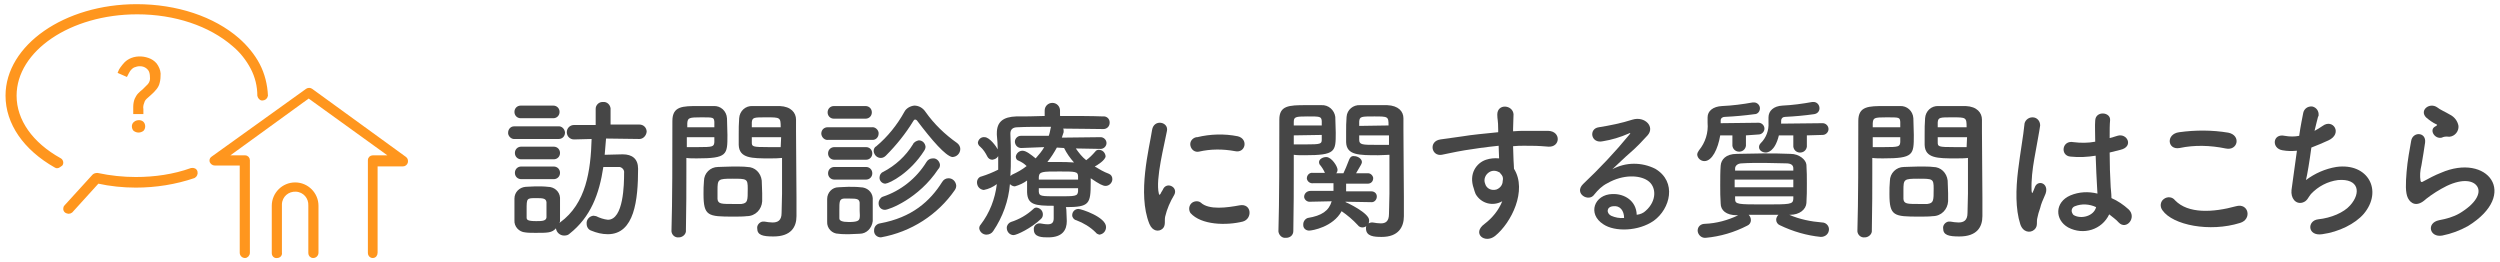 <?xml version="1.0" encoding="utf-8"?>
<!-- Generator: Adobe Illustrator 25.4.1, SVG Export Plug-In . SVG Version: 6.00 Build 0)  -->
<svg version="1.1" id="Layer_1" xmlns="http://www.w3.org/2000/svg" xmlns:xlink="http://www.w3.org/1999/xlink" x="0px" y="0px"
	 viewBox="0 0 554 58" style="enable-background:new 0 0 554 58;" xml:space="preserve">
<style type="text/css">
	.st0{fill:#464646;}
	.st1{fill:#FF961E;stroke:#FF961E;stroke-width:0.55;stroke-miterlimit:10;}
</style>
<g id="Layer_2_00000176018962678233992490000002073163499612764812_">
	<g id="contents">
		<path class="st0" d="M114.1,30.8c-0.7,0.1-1.4-0.5-1.5-1.2c0-0.1,0-0.1,0-0.2c0-0.8,0.6-1.4,1.3-1.4c0,0,0.1,0,0.1,0h9.7
			c0.7-0.1,1.4,0.5,1.5,1.3c0,0,0,0.1,0,0.1c0,0.8-0.6,1.4-1.4,1.4c0,0-0.1,0-0.1,0H114.1z M141.7,30.8l-7.4-0.1
			c-0.1,1.2-0.2,2.5-0.3,3.6c1.3,0,2.6-0.1,4-0.1c2.1,0,3.4,1,3.4,3.2c0,6.9-0.8,14.5-6.7,14.5c-1.3,0-2.5-0.3-3.7-0.8
			c-0.6-0.2-1-0.8-1-1.5c-0.1-0.9,0.6-1.7,1.5-1.8c0.2,0,0.4,0.1,0.6,0.1c0.8,0.4,1.7,0.7,2.6,0.8c3.5,0,3.6-7.9,3.6-10.4
			c0.1-0.6-0.4-1.2-1-1.3c-0.1,0-0.2,0-0.2,0c-1.1,0-2.2,0-3.4,0c-0.9,6-2.8,11.1-7.5,14.8c-0.3,0.3-0.7,0.4-1.2,0.4
			c-0.9,0-1.7-0.7-1.8-1.6c-0.9,1-1.8,1-4.5,1c-0.8,0-1.7,0-2.3-0.1c-1.4-0.1-2.5-1.3-2.4-2.7c0-0.9,0-1.7,0-2.5s0-1.6,0-2.3
			c0-1.4,1.1-2.5,2.5-2.6c0,0,0,0,0,0c0.6,0,1.4-0.1,2.2-0.1c1,0,1.9,0,2.7,0.1c1.4,0,2.6,1,2.7,2.4c0,0.8,0,1.7,0,2.5s0,1.7,0,2.5
			c0,0.2,0,0.4-0.1,0.6c0.1,0,0.1-0.1,0.1-0.1c5.8-4.2,6.8-11.5,7-18.5l-3.9,0.1l0,0c-0.9,0-1.6-0.7-1.6-1.6c0-0.9,0.7-1.6,1.6-1.6
			h4.8v-3.6c0-0.8,0.7-1.5,1.5-1.5c0,0,0.1,0,0.1,0c0.9-0.1,1.6,0.6,1.7,1.4c0,0,0,0,0,0.1v3.5h6.4c0.9,0,1.6,0.7,1.6,1.6
			C143.2,30.1,142.5,30.8,141.7,30.8L141.7,30.8z M115.4,26.2c-0.8,0-1.4-0.6-1.4-1.4c0-0.8,0.6-1.4,1.4-1.4h7.2
			c0.8,0,1.4,0.6,1.4,1.4c0,0.8-0.6,1.4-1.4,1.4c0,0,0,0,0,0H115.4z M115.5,35.3c-0.8,0-1.4-0.6-1.4-1.4c0-0.8,0.6-1.4,1.4-1.4
			c0,0,0,0,0,0h7.2c0.8,0,1.4,0.6,1.4,1.4c0,0.8-0.6,1.4-1.4,1.4c0,0,0,0,0,0H115.5z M115.5,39.7c-0.8,0-1.4-0.6-1.4-1.4
			s0.6-1.4,1.4-1.4h7.2c0.8,0,1.4,0.6,1.4,1.4s-0.6,1.4-1.4,1.4l0,0H115.5z M121.1,46.5c0-0.6,0-1.2,0-1.7c-0.1-0.8-0.7-0.9-2.2-0.9
			c-2.2,0-2.2,0-2.2,2.6c0,0.6,0,1.2,0,1.7s0.2,0.8,2.1,0.8c1.2,0,2.2,0,2.3-0.8C121.1,47.6,121.1,47,121.1,46.5L121.1,46.5z"/>
		<path class="st0" d="M150.4,52.6c-0.8,0.1-1.5-0.5-1.6-1.3c0,0,0-0.1,0-0.1v-0.1c0.2-6.2,0.2-17,0.2-24.3c0-3.3,2.3-3.3,5.8-3.3
			c1.3,0,2.7,0,3.3,0c1.6-0.1,2.9,1.1,3,2.7c0,1.2,0.1,2.5,0.1,3.7c0,4.4,0,5.2-6.8,5.2c-0.9,0-1.7,0-2.3-0.1v3c0,3.6,0,8.3-0.1,13
			c0.1,0.8-0.6,1.5-1.4,1.6C150.5,52.6,150.5,52.6,150.4,52.6z M158.3,28.2c0-0.4,0-0.8,0-1.2c-0.1-1-0.2-1-2.9-1s-3,0.1-3.1,1.3
			c0,0.3,0,0.6,0,0.9H158.3z M152.2,30.4v2.2c0.5,0,1.5,0,2.5,0c3.3,0,3.5-0.1,3.6-1.1c0-0.3,0-0.7,0-1.1L152.2,30.4z M165.5,47.9
			c-0.8,0.1-1.9,0.1-3,0.1c-5.6,0-6.6-0.1-6.6-5c0-1,0-1.9,0.1-2.9c0-1.7,1.4-3.1,3.1-3.1c0,0,0,0,0,0c0.8,0,2.1-0.1,3.3-0.1
			s2.5,0,3.2,0.1c1.7,0,3,1.3,3.2,3c0,0.9,0.1,1.8,0.1,2.8c0,0.6,0,1.2,0,1.8C168.8,46.4,167.4,47.9,165.5,47.9
			C165.6,47.9,165.5,47.9,165.5,47.9z M165.7,41.8c0-2.2-0.2-2.2-3.4-2.2s-3.3,0.1-3.3,2.6c0,0.7,0,1.4,0,1.9
			c0.1,1.1,0.9,1.1,3.3,1.1c0.8,0,1.6,0,2,0C165.7,45,165.7,44.5,165.7,41.8z M170.6,35.1c-4,0-6.8,0-6.9-3c0-0.7,0-1.4,0-2.2
			c0-1.3,0-2.5,0.1-3.7c0.1-1.6,1.4-2.8,3-2.7c0,0,0,0,0,0c0.6,0,2.1,0,3.5,0c1,0,1.9,0,2.5,0c2.5,0.1,3.6,1.5,3.6,3V29
			c0,5.1,0.1,10.4,0.1,14.7c0,1.6,0,3,0,4.2c0,2.4-1.2,4.5-5.1,4.5c-2.4,0-3.6-0.3-3.6-1.8c-0.1-0.7,0.5-1.4,1.2-1.5
			c0,0,0.1,0,0.1,0c0.1,0,0.2,0,0.3,0c0.6,0.1,1.2,0.2,1.8,0.2c1.1,0,2-0.4,2-2.1c0-1.4,0.1-2.8,0.1-4.3c0-2.2,0-4.5,0-6.6V35
			C172.4,35.1,171.6,35.1,170.6,35.1z M173,28.2c0-2.2-0.1-2.2-3.2-2.2c-2.7,0-3.1,0-3.2,1.1c0,0.3,0,0.7,0,1.1L173,28.2z
			 M173.1,30.4h-6.5c0,0.4,0,0.8,0,1.1c0,1,0.1,1.1,3.7,1.1c1.1,0,2.2,0,2.7,0L173.1,30.4z"/>
		<path class="st0" d="M183.5,31c-0.7,0.1-1.4-0.5-1.5-1.3c0,0,0-0.1,0-0.1c0-0.8,0.6-1.4,1.4-1.4c0,0,0.1,0,0.1,0h9.7
			c0.7-0.1,1.4,0.5,1.5,1.2c0,0.1,0,0.1,0,0.2c0,0.8-0.6,1.4-1.3,1.4c0,0-0.1,0-0.1,0H183.5z M190.5,51.8c-0.7,0-1.6,0.1-2.4,0.1
			s-1.6,0-2.3-0.1c-1.4,0-2.6-1.2-2.5-2.7c0,0,0,0,0,0c0-0.9,0-1.8,0-2.6s0-1.7,0-2.4c0-1.4,1.1-2.6,2.5-2.6c0,0,0,0,0,0
			c0.6,0,1.4-0.1,2.2-0.1c0.9,0,1.9,0,2.7,0.1c1.4,0,2.6,1,2.7,2.4c0,0.8,0,1.7,0,2.6s0,1.8,0,2.5C193.2,50.6,192,51.8,190.5,51.8
			C190.5,51.8,190.5,51.8,190.5,51.8L190.5,51.8z M184.8,26.3c-0.8,0-1.4-0.6-1.4-1.4c0-0.8,0.6-1.4,1.4-1.4c0,0,0,0,0,0h7
			c0.8,0,1.4,0.6,1.4,1.4c0,0.8-0.6,1.4-1.4,1.4c0,0,0,0,0,0H184.8z M184.9,35.4c-0.8,0-1.4-0.6-1.4-1.4c0-0.8,0.6-1.4,1.4-1.4h7
			c0.8,0,1.4,0.6,1.4,1.4c0,0.8-0.6,1.4-1.4,1.4c0,0,0,0,0,0H184.9z M184.9,39.8c-0.8,0-1.4-0.6-1.4-1.4s0.6-1.4,1.4-1.4h7
			c0.8,0,1.4,0.6,1.4,1.4s-0.6,1.4-1.4,1.4H184.9z M190.5,46.7c0-0.6,0-1.3,0-1.8c-0.1-0.8-0.6-0.9-2.2-0.9c-0.5,0-0.9,0-1.3,0
			c-1,0.1-1,0.7-1,2.6c0,0.6,0,1.3,0,1.8s0.6,0.8,2.1,0.8c1.9,0,2.3-0.3,2.4-0.9S190.5,47.3,190.5,46.7L190.5,46.7z M203.2,26.7
			c-0.1-0.1-0.2-0.2-0.4-0.2c-0.2,0-0.3,0.1-0.4,0.3c-1.7,2.8-3.8,5.4-6.1,7.7c-0.3,0.3-0.7,0.5-1.1,0.5c-0.9,0-1.5-0.7-1.6-1.5
			c0-0.5,0.2-0.9,0.6-1.1c2.5-2.1,4.6-4.7,6.2-7.6c0.4-0.8,1.3-1.3,2.2-1.4c1,0,1.9,0.5,2.5,1.4c1.9,2.7,4.3,5,7,6.9
			c0.4,0.3,0.7,0.8,0.7,1.3c0,1-0.8,1.8-1.8,1.8C209.5,34.5,206.6,31.2,203.2,26.7L203.2,26.7z M195.2,52.6c-0.9,0-1.6-0.7-1.5-1.6
			c0,0,0,0,0,0c0-0.8,0.6-1.4,1.3-1.5c7.1-1.3,11.1-4.9,13.8-9.2c0.3-0.5,0.8-0.8,1.4-0.8c0.9,0,1.6,0.7,1.7,1.6
			c0,0.4-0.1,0.7-0.3,1C207.8,47.6,201.9,51.4,195.2,52.6L195.2,52.6z M196.1,46.5c-0.8,0-1.4-0.6-1.4-1.4c0,0,0,0,0-0.1
			c0-0.6,0.4-1.2,0.9-1.4c4-1.3,7.5-4.1,9.7-7.7c0.3-0.5,0.8-0.8,1.4-0.8c0.8-0.1,1.5,0.6,1.6,1.4c0,0,0,0,0,0c0,0.4-0.1,0.7-0.4,1
			C203.6,44,197,46.5,196.1,46.5L196.1,46.5z M196.2,40.7c-0.7,0-1.3-0.6-1.3-1.3c0,0,0,0,0,0c0-0.6,0.3-1.1,0.8-1.3
			c2.7-1.4,5-3.5,6.6-6.1c0.2-0.5,0.8-0.8,1.3-0.9c0.8,0,1.4,0.6,1.5,1.4c0,0.3-0.1,0.6-0.3,0.9C201.7,38.3,197.2,40.6,196.2,40.7
			L196.2,40.7z"/>
		<path class="st0" d="M236.3,46.4c0,0.7,0.1,1.8,0.1,2.6c0,1.9-0.9,3.6-4.1,3.6c-1.3,0-3.2,0-3.2-1.7c-0.1-0.7,0.4-1.3,1.1-1.4
			c0,0,0,0,0.1,0c0.1,0,0.2,0,0.2,0c0.6,0.1,1.1,0.2,1.7,0.2c0.8,0,1.3-0.3,1.3-1.3v-2.8c-4.1,0-5.8-0.2-5.9-3V40
			c-0.8,0.6-1.7,1-2.7,1.3c-0.4,0-0.8-0.2-1.1-0.5c-0.3,3.7-1.6,7.3-3.7,10.4c-0.3,0.5-0.9,0.8-1.5,0.8c-0.8,0-1.5-0.6-1.6-1.4
			c0-0.3,0.1-0.6,0.3-0.8c2-2.6,3.2-5.7,3.6-9c-0.8,0.6-1.8,1.1-2.9,1.3c-0.9-0.1-1.5-0.8-1.5-1.7c0-0.6,0.4-1.2,1-1.3
			c1.3-0.4,2.5-0.9,3.7-1.5c0-0.7,0-1.4,0-2.1v-0.9c-0.3,0.5-0.7,0.7-1.3,0.8c-0.5,0-0.9-0.3-1.1-0.7c-0.4-0.8-0.9-1.6-1.6-2.2
			c-0.3-0.2-0.5-0.6-0.5-0.9c0.1-0.7,0.7-1.3,1.5-1.2c1.1,0,2.6,2.1,2.9,2.7c0-1-0.1-2.1-0.2-3.2v-0.4c0-2.5,1.4-3.6,4.3-3.7
			c1.7,0,3.9,0,6.3-0.1v-1.2c0-1,0.8-1.7,1.7-1.7c1,0,1.7,0.8,1.7,1.7v1.2c3.5,0,7,0,9.5,0.1c0.8-0.1,1.5,0.5,1.5,1.3
			c0,0,0,0.1,0,0.1c0,0.8-0.6,1.4-1.4,1.4c0,0-0.1,0-0.1,0l0,0c-2.4,0-5.6-0.1-8.8-0.1c0.1,0.2,0.1,0.3,0.1,0.5c0,0.1,0,0.2,0,0.3
			l-0.4,1.2l8.6-0.1c0.7,0,1.3,0.6,1.3,1.3c0,0.7-0.6,1.3-1.3,1.3l0,0l0,0l-5.5-0.1c0.7,1,1.4,1.9,2.3,2.6c0.7-0.5,1.4-1.2,2-1.9
			c0.2-0.3,0.5-0.4,0.8-0.4c0.8,0,1.4,0.6,1.5,1.4c0,0.9-2,2.1-2.4,2.3c1,0.6,2,1.2,3.1,1.6c0.5,0.2,0.8,0.6,0.8,1.2
			c0,0.8-0.7,1.5-1.5,1.5c-0.6,0-1.4-0.4-3.3-1.7v1c0,4.7-0.3,5.4-5.5,5.4L236.3,46.4z M224.6,52.1c-0.8,0-1.5-0.7-1.5-1.6
			c0,0,0,0,0,0c0-0.6,0.4-1.1,0.9-1.3c1.9-0.6,3.6-1.6,5-2.9c0.2-0.2,0.4-0.3,0.7-0.3c0.8,0.1,1.4,0.7,1.4,1.5c0,0.4-0.1,0.7-0.4,1
			C228.5,50.6,225.3,52.1,224.6,52.1L224.6,52.1z M226.3,32.8L226.3,32.8c-0.7,0-1.3-0.5-1.4-1.3c0,0,0,0,0-0.1
			c0-0.7,0.6-1.3,1.3-1.3c0,0,0.1,0,0.1,0h6.1c0.2-0.5,0.3-1.1,0.4-1.6c0-0.1,0.1-0.3,0.1-0.4c-2.9,0-5.6,0-7.4,0.1
			c-1.1,0-1.6,0.5-1.6,1.4v0.1c0.1,1.7,0.1,3.4,0.1,5.2c0,1.4,0,2.8-0.1,4.1c0.1-0.1,0.3-0.2,0.4-0.3c1.1-0.5,2.2-1.1,3.2-1.9
			c-0.5-0.5-1.1-0.9-1.8-1.2c-0.4-0.1-0.6-0.5-0.6-0.9c0.1-0.7,0.7-1.3,1.5-1.3c0.8,0,1.9,0.9,2.9,1.7c0.7-0.8,1.4-1.6,1.9-2.5
			L226.3,32.8z M238.9,39.1c0-1.1-0.6-1.1-4.1-1.1c-3.8,0-4.5,0-4.6,1.2v0.6h8.7V39.1z M238.9,41.7h-8.7v0.8c0.1,1,0.5,1,4.3,1
			s4.3,0,4.4-1.1V41.7z M234.2,32.7c-0.6,1.1-1.3,2.2-2.1,3.2c0.8,0,1.6,0,2.4,0c1.1,0,2.3,0,3.5,0.1c-0.9-1-1.6-2-2.2-3.2
			L234.2,32.7z M242.8,51.5c-1.2-1.2-2.7-2.1-4.3-2.7c-0.5-0.1-0.9-0.6-0.9-1.1c0-0.8,0.6-1.4,1.4-1.4c0.6,0,6.1,1.8,6.1,4
			c0,0.9-0.6,1.6-1.5,1.7C243.3,51.9,243,51.8,242.8,51.5L242.8,51.5z"/>
		<path class="st0" d="M254.7,49.6c-2.7-6.7,0-16.8,0.6-20.8c0.4-2.5,3.7-1.8,3.3,0.2c-0.5,2.8-2.6,10.7-1.8,13.9
			c0.1,0.4,0.2,0.3,0.4,0c0.1-0.3,0.5-0.8,0.6-1.1c0.4-0.7,1.2-0.9,1.9-0.5s0.9,1.2,0.5,1.9l0,0c-0.9,1.5-1.6,3.1-2,4.8
			c-0.2,0.9,0.2,2-0.6,2.7S255.4,51.3,254.7,49.6z M263.8,47.2c-0.5-0.8-0.3-1.8,0.4-2.3c0.6-0.4,1.4-0.4,1.9,0
			c1.8,1.7,5.9,1.1,8.6,0.6s2.9,3,0.7,3.6C271.8,50,266.2,49.9,263.8,47.2z M265.7,33.6c-0.9,0.2-1.7-0.4-1.9-1.3s0.4-1.7,1.3-1.9
			c0.1,0,0.1,0,0.2,0c2.9-0.7,6-0.8,9-0.2c2.4,0.6,1.7,3.8-0.6,3.3C271,33,268.3,33,265.7,33.6z"/>
		<path class="st0" d="M286.7,37.4c0,3.8,0,8.9-0.1,13.8c0,0.9-0.7,1.5-1.6,1.5c0,0-0.1,0-0.1,0c-0.8,0.1-1.5-0.6-1.6-1.4
			c0,0,0,0,0,0v-0.1c0.2-6.3,0.2-17.5,0.2-24.7c0-3.1,2.1-3.2,5.9-3.2c1.4,0,2.8,0,3.4,0c1.6-0.1,2.9,1.1,3.1,2.6
			c0,1.1,0.1,2.3,0.1,3.5c0,4.2,0,5-6.9,5c-0.9,0-1.8,0-2.4-0.1V37.4z M292.9,27.8c0-0.4,0-0.7,0-1c-0.1-1-0.4-1-3.1-1
			c-2.8,0-3.1,0.1-3.1,1.3c0,0.2,0,0.5,0,0.7L292.9,27.8z M286.7,30v2c0.5,0,1.5,0,2.6,0c3.4,0,3.6-0.1,3.6-1.1c0-0.3,0-0.6,0-1
			L286.7,30z M303.9,44.8l-5.9-0.1c0.1,0,0.2,0,0.2,0.1c0.3,0.1,5.2,2.4,5.2,4c0,0.2,0,0.4-0.1,0.7c0.2-0.1,0.4-0.2,0.6-0.2
			c0.1,0,0.2,0,0.3,0c0.6,0.1,1.2,0.2,1.8,0.2c1,0,1.8-0.4,1.8-2.1c0-1.4,0.1-2.9,0.1-4.5c0-2.5,0-5,0-7.2v-1.4
			c-0.6,0-1.5,0.1-2.5,0.1c-4.3,0-7,0-7.1-2.9c0-0.6,0-1.4,0-2.1c0-1.2,0-2.4,0.1-3.5c0.1-1.6,1.5-2.7,3-2.6c0.6,0,2.1,0,3.5,0
			c1,0,2,0,2.5,0c2.5,0.1,3.6,1.4,3.6,2.9v2.5c0,5.1,0.1,10.7,0.1,15c0,1.6,0,3.1,0,4.2c0,2.4-1.2,4.6-4.9,4.6
			c-1.7,0-3.5-0.1-3.5-1.9c0-0.2,0-0.4,0.1-0.5c-0.3,0.2-0.6,0.3-0.9,0.3c-0.4,0-0.8-0.2-1-0.5c-1.1-1.2-2.3-2.2-3.6-3.1
			c-1.9,3.5-6.5,4.3-7.2,4.3c-0.7,0-1.3-0.5-1.3-1.2c0-0.1,0-0.1,0-0.2c0-0.6,0.4-1.2,1-1.4c3.1-0.5,4.7-1.6,5.3-3.7l-4.7,0.1l0,0
			c-0.7,0.1-1.3-0.4-1.4-1c0,0,0-0.1,0-0.1c0-0.7,0.6-1.3,1.4-1.3c0,0,0,0,0,0h5.1c0-0.5,0-1.1,0-1.7h-4.5c-0.7,0.1-1.3-0.4-1.4-1
			c0,0,0-0.1,0-0.1c0-0.7,0.6-1.3,1.3-1.2c0,0,0,0,0,0h2.7c-0.3-0.7-0.7-1.3-1.2-1.9c-0.1-0.2-0.1-0.4-0.1-0.5
			c0-0.6,0.8-1.1,1.6-1.1c1.2,0,2.5,2.1,2.5,2.8c0,0.3-0.1,0.6-0.3,0.8h1.6c0.4-0.8,0.7-1.6,1.3-3.1c0.2-0.5,0.6-0.8,1.1-0.7
			c0.8,0,1.7,0.6,1.7,1.3c0,0.3-0.1,0.5-1.3,2.5h2.5c0.6-0.1,1.2,0.4,1.3,1c0,0,0,0.1,0,0.1c0,0.7-0.5,1.2-1.2,1.2c0,0-0.1,0-0.1,0
			h-4.7c0,0.6,0,1.1,0,1.7h5.6c0.7,0,1.2,0.5,1.2,1.1c0,0,0,0,0,0.1c0,0.6-0.5,1.2-1.1,1.2C304,44.8,304,44.8,303.9,44.8L303.9,44.8
			z M307.7,27.8c0-2-0.1-2-3.2-2c-2.8,0-3.2,0-3.3,1.1c0,0.3,0,0.6,0,1L307.7,27.8z M307.8,30h-6.6c0,0.3,0,0.7,0,1
			c0,1.1,0.8,1.1,3.8,1.1c1.1,0,2.3,0,2.8,0L307.8,30z"/>
		<path class="st0" d="M326.6,41.8c-1.2-3.3,0.6-5.7,2.7-6.4c0.9-0.3,1.9-0.4,2.9-0.3c0-0.8-0.1-1.8-0.1-2.8c-2.9,0.3-5.7,0.7-7.5,1
			c-2.4,0.4-4,0.8-5.1,1c-2.3,0.4-3-3-0.3-3.4c1.4-0.2,3.6-0.5,5-0.7c1.7-0.3,4.8-0.6,7.8-0.9v-0.6c0-2.1-0.2-2.2-0.2-3.3
			c0-2.5,3.4-2.2,3.6-0.1c0,0.8-0.1,2.4-0.1,3.3c0,0.2,0,0.3,0,0.5c1-0.1,1.9-0.1,2.6-0.1c1.7,0,2.9,0,5.2,0c2.9,0.1,2.7,3.7,0,3.5
			c-2.4-0.2-3.2-0.2-5.3-0.2c-0.8,0-1.6,0-2.5,0.1c0,1.1,0.1,2.1,0.1,3.1c0,0.5,0.1,1.2,0.1,1.9c3,4.8-0.6,12-4.2,14.9
			c-2.3,1.8-5.2-0.6-2.3-2.7c1.7-1.3,3.1-3,3.9-5c-2.1,1.2-4.7,0.5-5.9-1.6C326.8,42.5,326.7,42.2,326.6,41.8z M332.3,38.2
			c-0.7-0.4-1.5-0.5-2.2-0.1c-0.9,0.5-1.4,1.6-1,2.6c0.3,1.1,1.4,1.6,2.5,1.3c0.8-0.3,1.4-1,1.4-1.9c0.1-0.4,0.1-0.9-0.2-1.3
			C332.6,38.6,332.5,38.4,332.3,38.2z"/>
		<path class="st0" d="M364.7,46.7c2.5-2.2,2.4-5.4,0.4-6.7c-1.8-1.2-5.4-1.4-8.9,0.6c-1.2,0.6-2.1,1.5-2.9,2.5
			c-1.2,1.8-4.6-0.2-2.5-2.3c3.6-3.4,7.1-7.1,10.3-11c0.4-0.5,0-0.3-0.2-0.2c-1.8,0.8-3.8,1.4-5.7,1.7c-2.7,0.6-3.2-2.8-0.9-3.1
			c2.5-0.4,5-0.9,7.5-1.7c2.7-0.8,5,1.6,3.3,3.5c-1.1,1.2-2.4,2.6-3.8,3.8s-2.7,2.5-4,3.7c3-1.6,6.5-1.6,9.5-0.1
			c4.9,2.9,3.3,8.9-0.3,11.5c-3.4,2.4-8.7,2.5-11.2,0.8c-3.6-2.3-2-6.6,2-6.7c2.7-0.1,5.3,1.5,5.4,4.6
			C363.5,47.5,364.2,47.2,364.7,46.7z M357.5,45.7c-1.5,0.1-1.6,1.5-0.5,2.1c0.9,0.4,1.9,0.6,2.9,0.5
			C359.9,46.7,359,45.5,357.5,45.7L357.5,45.7z"/>
		<path class="st0" d="M386.9,30v2.3c-0.1,0.8-0.8,1.4-1.7,1.3c-0.7-0.1-1.2-0.6-1.3-1.3V30h-2.7c-0.5,3-1.8,5.7-3.5,5.7
			c-0.8,0-1.5-0.6-1.6-1.4c0-0.4,0.2-0.7,0.4-1c1.4-1.7,2.1-3.9,1.9-6.1c0-0.4,0-0.8,0-1.1v-0.1c0-1.4,1.2-2.4,3.2-2.5
			c2.3-0.1,4.6-0.4,6.8-0.8c0.1,0,0.2,0,0.3,0c0.7,0,1.3,0.6,1.3,1.3c0,0.7-0.5,1.3-1.2,1.3c-2.2,0.3-4.4,0.5-6.6,0.6
			c-0.5,0-0.9,0.3-0.9,0.8c0,0.2,0,0.4,0,0.6l8.4-0.1c0.7,0,1.3,0.6,1.3,1.3c0,0.7-0.6,1.3-1.3,1.3L386.9,30z M396.5,47.6
			c2.3,1,4.8,1.5,7.3,1.7c0.8,0,1.5,0.7,1.5,1.5c0,0,0,0,0,0c0,1-0.8,1.7-1.8,1.7c-3.1-0.3-6.2-1.2-9.1-2.6
			c-0.5-0.2-0.8-0.7-0.8-1.2c0-0.4,0.2-0.8,0.5-1.1c-1.1,0-2.2,0-3.3,0s-2.2,0-3.3,0c0.3,0.3,0.5,0.7,0.5,1.2c0,0.5-0.3,1-0.8,1.2
			c-2.9,1.5-6,2.4-9.2,2.7c-0.9,0.1-1.7-0.6-1.8-1.5c0,0,0-0.1,0-0.1c0-0.9,0.7-1.5,1.6-1.5c2.6-0.1,5.1-0.8,7.4-1.9h-0.3
			c-2.4,0-3.6-1.1-3.6-2.6c-0.1-1.3-0.1-2.7-0.1-4c0-1.6,0-3.1,0.1-4.4s1.1-2.6,3.6-2.6c1.9,0,3.8-0.1,5.8-0.1s4,0,6.1,0.1
			c1.9,0,3.4,1.3,3.5,2.4c0.1,1.4,0.1,2.8,0.1,4.2s0,2.9-0.1,4.3s-1.5,2.6-3.6,2.6L396.5,47.6z M384.4,39.8v1.7h13
			c0-0.6,0-1.1,0-1.7H384.4z M397.4,37.3c0-0.7-0.5-1.1-1.6-1.1c-1.5,0-3.2-0.1-4.9-0.1s-3.4,0-4.9,0.1c-1,0-1.5,0.6-1.5,1.1v0.5
			h12.9L397.4,37.3z M384.5,43.5v0.6c0,1.2,0.6,1.2,6.4,1.2s6.4,0,6.5-1.2c0-0.2,0-0.4,0-0.6H384.5z M400.4,30v2.5
			c-0.1,0.8-0.8,1.4-1.7,1.3c-0.7-0.1-1.2-0.6-1.3-1.3V30h-3.2c-0.9,3.7-2.6,3.8-2.9,3.8c-0.8,0-1.5-0.5-1.5-1.2
			c0-0.3,0.1-0.6,0.4-0.9c1.2-1.2,1.8-2.8,1.7-4.5c0-0.3,0-0.7,0-1.1v-0.1c0-1.4,1.1-2.5,3.1-2.6c2.2-0.1,4.4-0.4,6.6-0.8
			c0.1,0,0.2,0,0.3,0c0.7,0,1.3,0.6,1.3,1.4c0,0.7-0.5,1.2-1.2,1.3c-2.1,0.3-4.3,0.5-6.4,0.6c-0.5,0-0.9,0.3-0.9,0.9
			c0,0.2,0,0.4,0,0.6l9.2-0.1c0.7,0,1.3,0.6,1.3,1.3c0,0.7-0.6,1.3-1.3,1.3L400.4,30z"/>
		<path class="st0" d="M413.2,52.6c-0.8,0.1-1.5-0.5-1.6-1.3c0,0,0,0,0-0.1v-0.1c0.2-6.2,0.2-17,0.2-24.3c0-3.3,2.3-3.3,5.9-3.3
			c1.3,0,2.7,0,3.3,0c1.6-0.1,2.9,1.1,3,2.7c0,1.2,0.1,2.5,0.1,3.7c0,4.4,0,5.2-6.8,5.2c-0.9,0-1.7,0-2.4-0.1v3c0,3.6,0,8.3-0.1,13
			c0.1,0.8-0.6,1.5-1.4,1.6C413.3,52.6,413.3,52.6,413.2,52.6z M421.1,28.2c0-0.4,0-0.8,0-1.2c-0.1-1-0.2-1-3-1s-3,0.1-3.1,1.3
			c0,0.3,0,0.6,0,0.9H421.1z M415,30.4v2.2c0.5,0,1.5,0,2.5,0c3.3,0,3.5-0.1,3.6-1.1c0-0.3,0-0.7,0-1.1L415,30.4z M428.3,47.9
			c-0.8,0.1-1.9,0.1-3,0.1c-5.6,0-6.6-0.1-6.6-5c0-1,0-1.9,0.1-2.9c0-1.7,1.4-3.1,3.1-3.1c0,0,0,0,0,0c0.8,0,2.1-0.1,3.3-0.1
			s2.5,0,3.2,0.1c1.7,0,3,1.3,3.2,3c0,0.9,0.1,1.8,0.1,2.8c0,0.6,0,1.2,0,1.8C431.6,46.4,430.2,47.9,428.3,47.9
			C428.4,47.9,428.4,47.9,428.3,47.9z M428.5,41.8c0-2.2-0.2-2.2-3.4-2.2s-3.3,0.1-3.3,2.6c0,0.7,0,1.4,0,1.9
			c0.1,1.1,0.9,1.1,3.3,1.1c0.8,0,1.6,0,2,0C428.5,45,428.5,44.5,428.5,41.8L428.5,41.8z M433.4,35.1c-4,0-6.8,0-6.9-3
			c0-0.7,0-1.4,0-2.2c0-1.3,0-2.5,0.1-3.7c0.1-1.6,1.4-2.8,3-2.7c0,0,0,0,0,0c0.6,0,2.1,0,3.5,0c1,0,1.9,0,2.5,0
			c2.5,0.1,3.6,1.5,3.6,3V29c0,5.1,0.1,10.4,0.1,14.7c0,1.6,0,3,0,4.2c0,2.4-1.2,4.5-5.1,4.5c-2.4,0-3.6-0.3-3.6-1.8
			c-0.1-0.7,0.5-1.4,1.2-1.5c0,0,0.1,0,0.1,0c0.1,0,0.2,0,0.3,0c0.6,0.1,1.2,0.2,1.8,0.2c1.1,0,2-0.4,2-2.1c0-1.4,0.1-2.8,0.1-4.3
			c0-2.2,0-4.5,0-6.6V35C435.3,35.1,434.4,35.1,433.4,35.1L433.4,35.1z M435.8,28.2c0-2.2-0.1-2.2-3.2-2.2c-2.7,0-3.1,0-3.2,1.1
			c0,0.3,0,0.7,0,1.1L435.8,28.2z M435.9,30.4h-6.5c0,0.4,0,0.8,0,1.1c0,1,0.1,1.1,3.7,1.1c1.1,0,2.2,0,2.7,0L435.9,30.4z"/>
		<path class="st0" d="M447.7,49.7c-1.1-3.4-1-7.8-0.5-11.9s1.2-7.9,1.4-10.1c0-0.9,0.8-1.7,1.8-1.7s1.7,0.8,1.7,1.8
			c-0.2,1.5-0.8,4.5-1.3,7.4c-0.4,2.3-0.7,4.7-0.6,7.1c0.1,0.6,0.1,0.7,0.4,0c0.1-0.2,0.3-0.8,0.4-1c0.8-1.6,3.4-0.5,2.1,2.1
			c-0.4,0.9-0.8,1.8-1,2.7c-0.3,0.8-0.5,1.6-0.6,2.1c-0.3,1,0.2,1.9-0.7,2.7S448.3,51.5,447.7,49.7z M458.3,50.4
			c-3-1.7-3-5.6,0.5-7.1c1.9-0.8,4-0.9,6-0.4c0-0.5-0.1-1-0.1-1.7c-0.1-1.4-0.2-4-0.3-6.7c-1.8,0.3-3.7,0.4-5.6,0.2
			c-2.3-0.2-1.9-3.7,0.7-3.2c1.6,0.2,3.2,0.2,4.8-0.1c0-1.9-0.1-3.6,0-4.7c0.1-2.2,3.4-1.9,3.3-0.1c-0.1,1-0.1,2.4-0.1,4
			c0.6-0.2,1.2-0.3,1.7-0.5c2.2-0.7,3.7,2.4,0.7,3.1c-0.8,0.2-1.6,0.4-2.4,0.6c0,2.7,0.1,5.3,0.2,7c0,0.8,0.2,2,0.2,3.1
			c1.4,0.6,2.7,1.5,3.8,2.5c1.9,1.8-0.5,4.7-2.2,2.9c-0.6-0.7-1.4-1.2-2.1-1.8C465.8,50.9,461.7,52.2,458.3,50.4
			C458.4,50.4,458.3,50.4,458.3,50.4z M464.5,45.9c-1.5-0.7-3.2-0.8-4.7-0.2c-0.6,0.2-0.9,0.9-0.6,1.5c0.1,0.2,0.2,0.4,0.4,0.5
			C461.2,48.6,464,47.9,464.5,45.9L464.5,45.9z"/>
		<path class="st0" d="M479.2,46.6c-0.6-0.8-0.5-1.9,0.3-2.5c0.8-0.6,1.9-0.5,2.5,0.3c2.9,3,8.4,2.7,13.5,1.3
			c2.8-0.8,3.6,2.9,0.9,3.7C489.7,51.5,481.5,49.9,479.2,46.6z M483,32.8c-2.7,0.5-3.1-3.1-0.1-3.5c3.6-0.5,7.3-0.5,10.9,0.1
			c2.9,0.6,2.1,4.1-0.6,3.5C489.8,32.2,486.3,32.1,483,32.8L483,32.8z"/>
		<path class="st0" d="M511,39.9c2-1.5,4.3-2.5,6.7-2.9c7.1-1,10.4,5.3,6.1,10.4c-1.9,2.2-5.5,4-9.2,4.5c-3.3,0.5-3.4-3-0.9-3.3
			c2.9-0.3,5.7-1.5,7.1-3.1c2.5-2.8,1.9-6-2.7-5.6c-2.3,0.3-4.4,1.4-6,3.1c-0.6,0.7-0.8,1.6-1.9,1.9c-1.5,0.4-2.6-1-2.4-2.8
			c0.3-1.9,0.7-5.4,1.2-8.7c-1.1,0.1-2.1,0.1-3.2-0.1c-2.5-0.4-2.2-3.8,0.5-3.2c1.1,0.2,2.2,0.2,3.2,0c0.3-2.2,0.7-4,0.9-5.1
			c0.2-0.9,1-1.5,2-1.4c0.9,0.2,1.5,1,1.4,2c0,0.1,0,0.2-0.1,0.2c-0.2,0.8-0.5,1.9-0.8,3.2c0.6-0.3,1.2-0.7,1.8-1.1
			c2.3-1.7,4.5,1.7,1.3,3.2c-1.3,0.6-2.5,1.1-3.8,1.6C511.8,35.7,511.3,38.7,511,39.9z"/>
		<path class="st0" d="M541.2,52.2c-2.8,0.5-3.6-2.8-0.7-3.4c1.6-0.3,3.1-0.7,4.5-1.5c3.7-2.2,4.8-4.5,4-5.9s-3.2-1.9-6.8-0.2
			c-1.6,0.8-3.2,1.8-4.6,2.9c-2,1.9-3.4,1-4-0.2s-0.5-3.3-0.3-5.8s0.7-5.1,1-6.8c0.3-2.2,3.4-2.1,3.1,0.3c-0.2,1.4-0.5,3.3-0.8,5
			c-0.3,1.2-0.4,2.4-0.2,3.5c0.1,0.3,0.3,0.3,0.6,0.1c1.3-0.7,2.6-1.4,3.9-1.9c10.3-4.5,17.5,4.7,6,11.8
			C545.1,51.1,543.2,51.8,541.2,52.2z M541.1,30.5c-1.6,0.4-2.9-1.8-1.4-2.5c0.2-0.1,0.5-0.3,0.3-0.4c-0.9-0.4-1.7-1-2.4-1.6
			c-1.5-1.6,0.8-3.4,2.5-2.2c0.6,0.5,1.8,1,2.8,1.6c1,0.5,1.7,1.4,1.9,2.5c0.1,1.2-0.8,2.3-2,2.4c0,0-0.1,0-0.1,0
			C542,30.2,541.5,30.3,541.1,30.5L541.1,30.5z"/>
		<path class="st1" d="M82.6,56.9c-0.5,0-0.8-0.4-0.8-0.8V35.5c0-0.5,0.4-0.8,0.8-0.8h4.1L68.4,21.5L50.2,34.7h4.1
			c0.5,0,0.8,0.4,0.8,0.8V56c0,0.5-0.4,0.9-0.8,0.9c-0.5,0-0.9-0.4-0.9-0.9V36.4h-5.8c-0.5,0-0.9-0.4-0.9-0.8c0-0.3,0.1-0.5,0.4-0.7
			l20.9-15c0.3-0.2,0.7-0.2,1,0l20.8,15.1c0.3,0.2,0.4,0.6,0.3,1c-0.1,0.3-0.4,0.6-0.8,0.6h-5.9V56C83.4,56.5,83.1,56.9,82.6,56.9
			C82.6,56.9,82.6,56.9,82.6,56.9z M69.4,56.9c-0.5,0-0.8-0.4-0.8-0.8V45.6c0.1-1.8-1.2-3.3-3-3.4c-1.8-0.1-3.3,1.2-3.4,3
			c0,0.1,0,0.2,0,0.4V56c0.1,0.5-0.3,0.9-0.8,0.9c-0.5,0.1-0.9-0.3-0.9-0.8c0-0.1,0-0.1,0-0.2V45.6c0-2.7,2.2-4.9,4.9-4.9
			c2.7,0,4.9,2.2,4.9,4.9l0,0V56C70.3,56.5,69.9,56.9,69.4,56.9C69.4,56.9,69.4,56.9,69.4,56.9z"/>
		<path class="st1" d="M15.2,47.1c-0.2,0-0.4-0.1-0.6-0.2c-0.4-0.3-0.4-0.9-0.1-1.2c0,0,0,0,0,0l6.2-6.8c0.2-0.2,0.5-0.3,0.9-0.3
			c2.8,0.6,5.7,0.9,8.5,0.9c4.2,0,8.4-0.6,12.3-2c0.5-0.1,1,0.1,1.1,0.6c0.1,0.4-0.1,0.9-0.5,1.1c-4.1,1.4-8.5,2.1-12.9,2.1
			c-2.8,0-5.7-0.3-8.4-0.9l-5.9,6.5C15.7,47,15.4,47.1,15.2,47.1z"/>
		<path class="st1" d="M12.7,37c-0.2,0-0.3,0-0.4-0.1C5.4,33,1.5,27.3,1.5,21.2c0-11,12.9-20,28.8-20c8.8,0,17,2.7,22.5,7.5
			c1.8,1.6,3.4,3.5,4.5,5.6c1.1,2.1,1.7,4.5,1.8,6.9c-0.1,0.5-0.5,0.8-1,0.8c-0.4,0-0.7-0.4-0.8-0.8c0-2.1-0.5-4.2-1.5-6.1
			c-1-1.9-2.4-3.7-4.1-5.1c-5.2-4.5-12.9-7.1-21.3-7.1c-14.9,0-27,8.2-27,18.3c0,5.5,3.6,10.6,9.9,14.1c0.4,0.2,0.6,0.8,0.3,1.2
			C13.2,36.8,12.9,37,12.7,37L12.7,37z"/>
		<path class="st1" d="M30.7,29.1c-0.3,0-0.6-0.1-0.9-0.3c-0.2-0.2-0.3-0.5-0.3-0.8c0-0.3,0.1-0.6,0.4-0.8c0.2-0.2,0.6-0.3,0.9-0.3
			c0.3,0,0.6,0.1,0.8,0.3c0.2,0.2,0.3,0.5,0.3,0.8c0,0.3-0.1,0.6-0.3,0.8C31.3,29,31,29.1,30.7,29.1z M29.8,25v-1.3
			c0-0.6,0.1-1.2,0.3-1.7c0.2-0.4,0.4-0.8,0.7-1.1c0.3-0.3,0.6-0.6,1-0.9c0.4-0.4,0.8-0.8,1.2-1.2c0.4-0.5,0.6-1.1,0.5-1.8
			c0-0.5-0.1-1-0.3-1.4c-0.5-0.8-1.3-1.2-2.2-1.2c-0.5,0-0.9,0.1-1.4,0.3c-0.4,0.2-0.7,0.5-1,0.9c-0.2,0.3-0.4,0.7-0.6,1.1L26.4,16
			c0.1-0.3,0.3-0.6,0.5-0.9c0.3-0.4,0.6-0.8,0.9-1.1c0.4-0.4,0.9-0.7,1.4-0.9c1.3-0.5,2.8-0.4,4.1,0.2c0.6,0.3,1.2,0.8,1.5,1.4
			c0.4,0.7,0.6,1.4,0.5,2.2c0,0.6-0.1,1.2-0.3,1.8c-0.2,0.5-0.5,0.9-0.8,1.2c-0.3,0.4-0.7,0.7-1,1l-0.9,0.8c-0.3,0.3-0.5,0.6-0.6,1
			c-0.2,0.5-0.3,1-0.2,1.5V25L29.8,25z"/>
	</g>
</g>
</svg>
